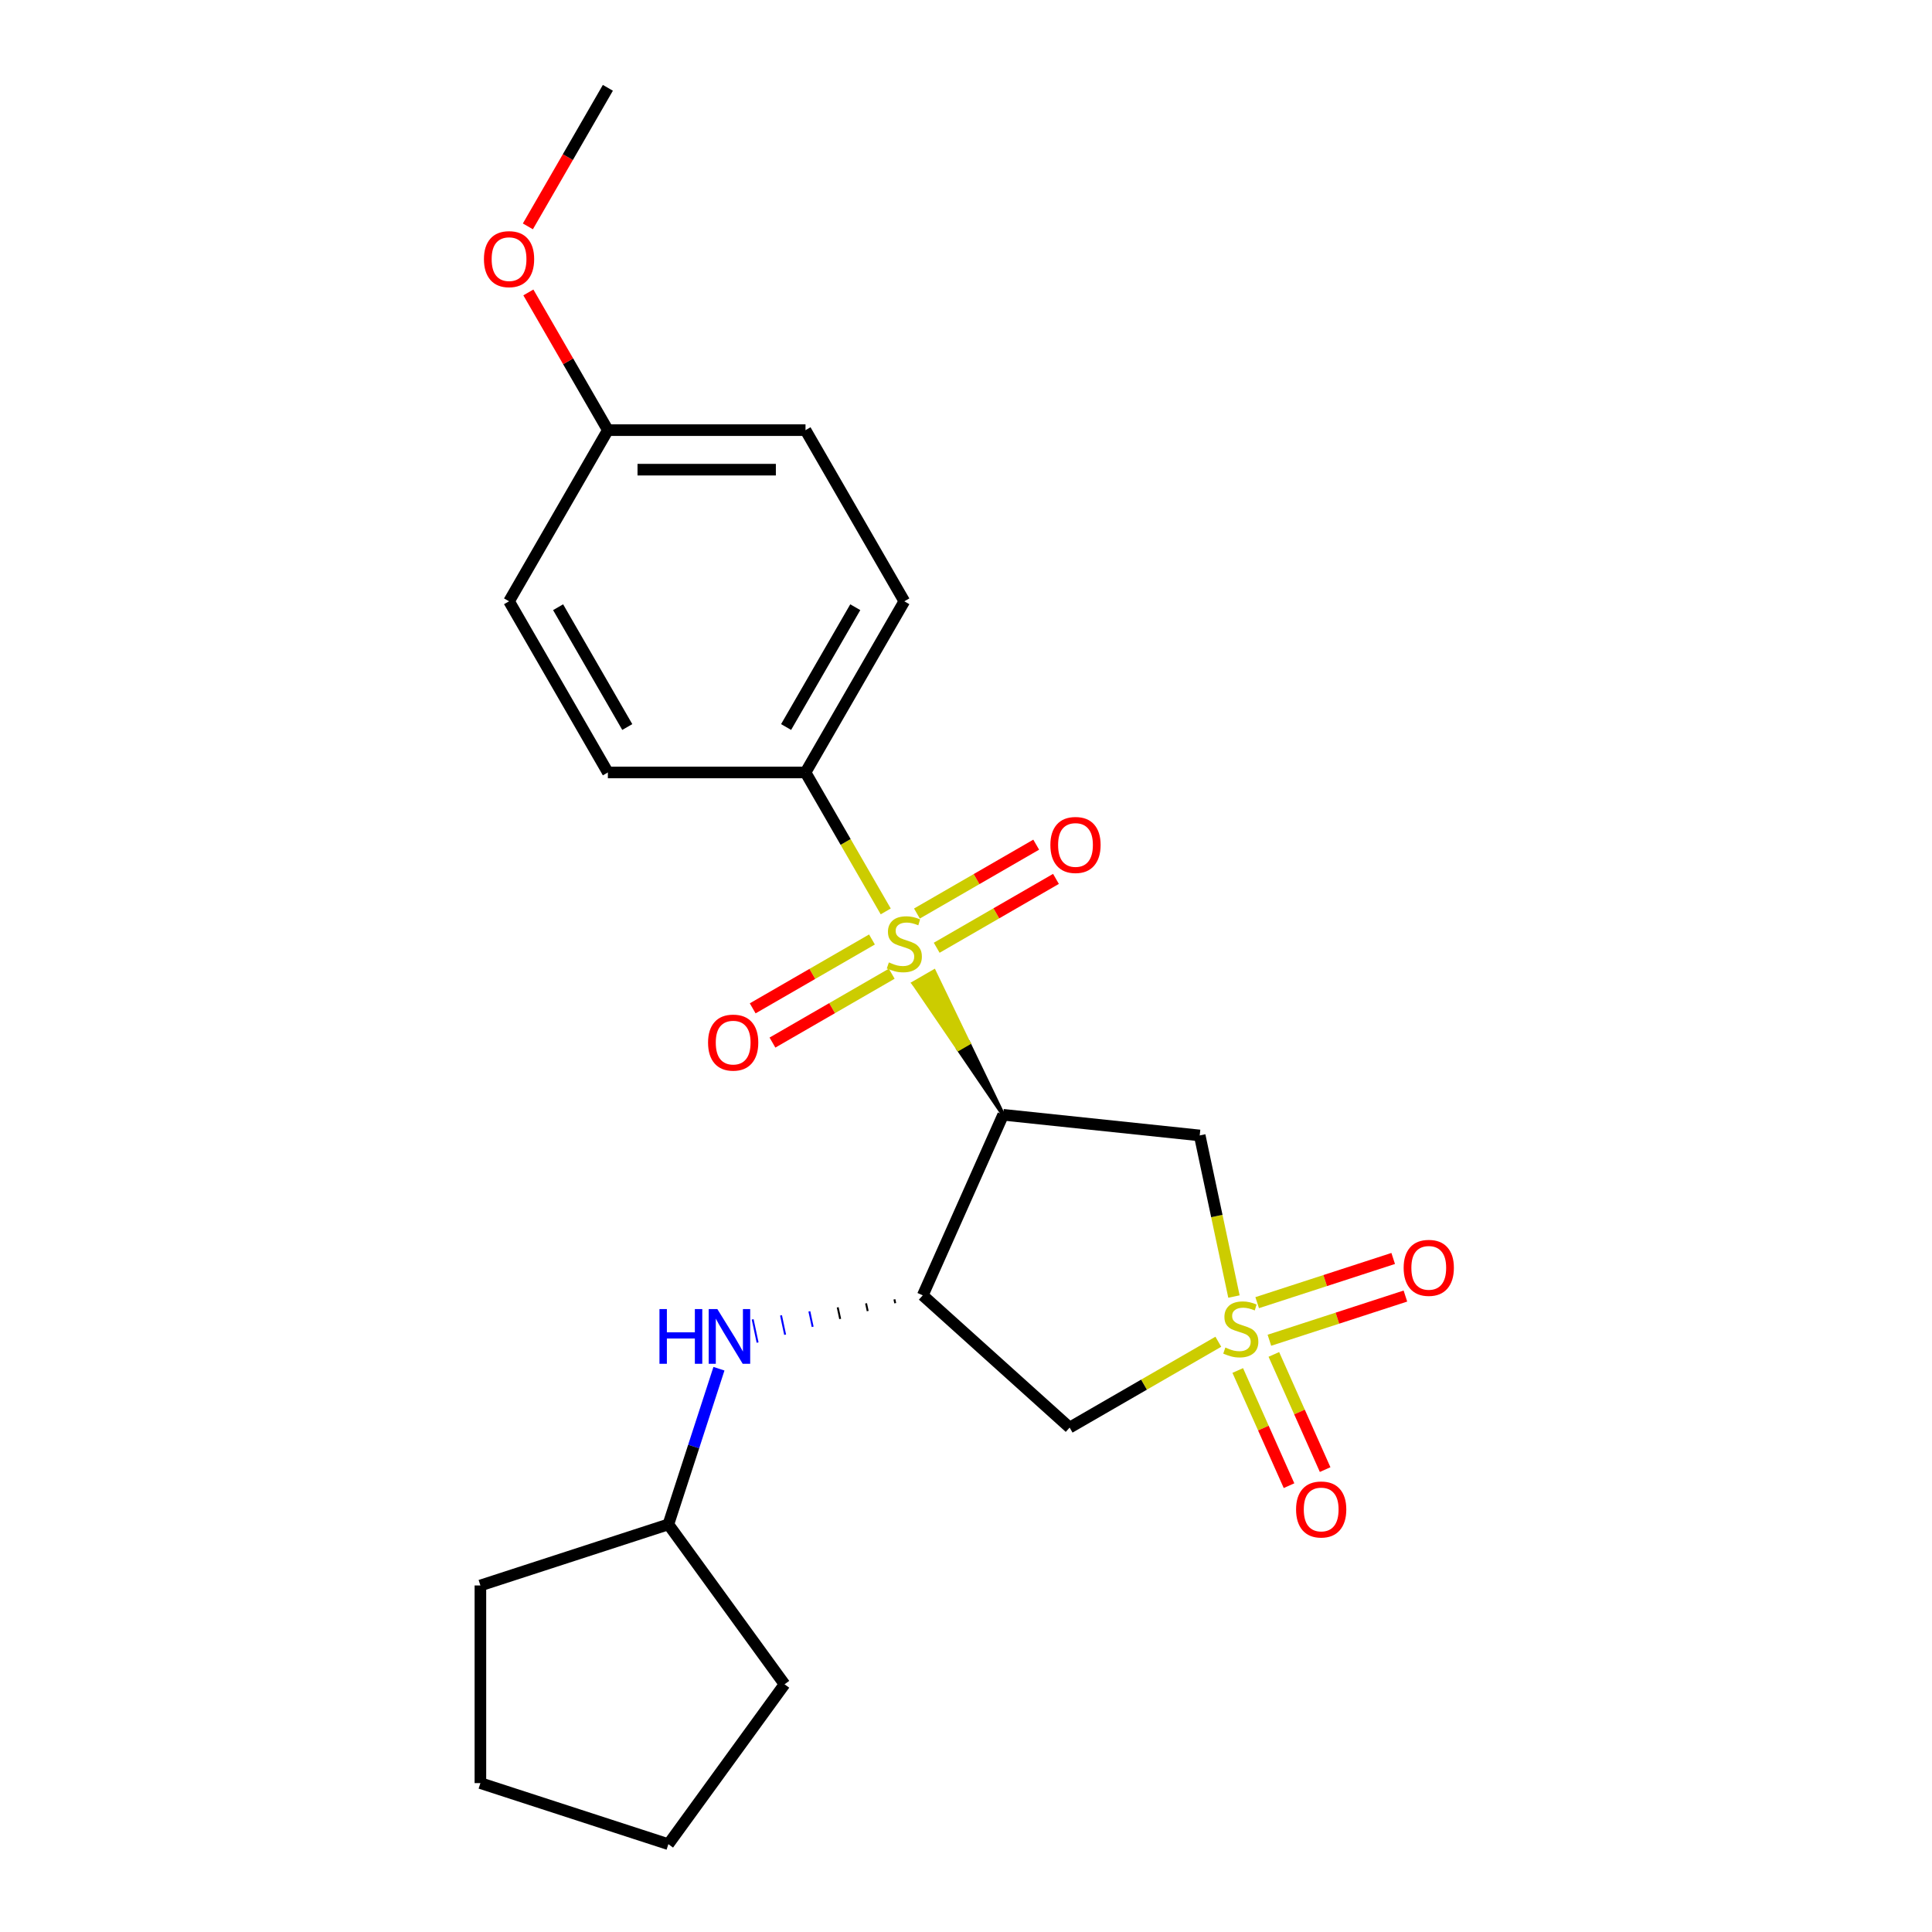 <?xml version='1.0' encoding='iso-8859-1'?>
<svg version='1.1' baseProfile='full'
              xmlns='http://www.w3.org/2000/svg'
                      xmlns:rdkit='http://www.rdkit.org/xml'
                      xmlns:xlink='http://www.w3.org/1999/xlink'
                  xml:space='preserve'
width='1000px' height='1000px' viewBox='0 0 1000 1000'>
<!-- END OF HEADER -->
<rect style='opacity:1.0;fill:#FFFFFF;stroke:none' width='1000' height='1000' x='0' y='0'> </rect>
<path class='bond-3' d='M 638.691,671.088 L 629.829,629.396' style='fill:none;fill-rule:evenodd;stroke:#CCCC00;stroke-width:6px;stroke-linecap:butt;stroke-linejoin:miter;stroke-opacity:1' />
<path class='bond-3' d='M 629.829,629.396 L 620.966,587.703' style='fill:none;fill-rule:evenodd;stroke:#000000;stroke-width:6px;stroke-linecap:butt;stroke-linejoin:miter;stroke-opacity:1' />
<path class='bond-4' d='M 630.598,694.485 L 592.12,716.7' style='fill:none;fill-rule:evenodd;stroke:#CCCC00;stroke-width:6px;stroke-linecap:butt;stroke-linejoin:miter;stroke-opacity:1' />
<path class='bond-4' d='M 592.12,716.7 L 553.643,738.915' style='fill:none;fill-rule:evenodd;stroke:#000000;stroke-width:6px;stroke-linecap:butt;stroke-linejoin:miter;stroke-opacity:1' />
<path class='bond-7' d='M 657.034,693.713 L 692.235,682.276' style='fill:none;fill-rule:evenodd;stroke:#CCCC00;stroke-width:6px;stroke-linecap:butt;stroke-linejoin:miter;stroke-opacity:1' />
<path class='bond-7' d='M 692.235,682.276 L 727.436,670.838' style='fill:none;fill-rule:evenodd;stroke:#FF0000;stroke-width:6px;stroke-linecap:butt;stroke-linejoin:miter;stroke-opacity:1' />
<path class='bond-7' d='M 650.712,674.255 L 685.913,662.818' style='fill:none;fill-rule:evenodd;stroke:#CCCC00;stroke-width:6px;stroke-linecap:butt;stroke-linejoin:miter;stroke-opacity:1' />
<path class='bond-7' d='M 685.913,662.818 L 721.114,651.38' style='fill:none;fill-rule:evenodd;stroke:#FF0000;stroke-width:6px;stroke-linecap:butt;stroke-linejoin:miter;stroke-opacity:1' />
<path class='bond-8' d='M 640.654,709.364 L 653.925,739.172' style='fill:none;fill-rule:evenodd;stroke:#CCCC00;stroke-width:6px;stroke-linecap:butt;stroke-linejoin:miter;stroke-opacity:1' />
<path class='bond-8' d='M 653.925,739.172 L 667.196,768.98' style='fill:none;fill-rule:evenodd;stroke:#FF0000;stroke-width:6px;stroke-linecap:butt;stroke-linejoin:miter;stroke-opacity:1' />
<path class='bond-8' d='M 659.344,701.042 L 672.616,730.85' style='fill:none;fill-rule:evenodd;stroke:#CCCC00;stroke-width:6px;stroke-linecap:butt;stroke-linejoin:miter;stroke-opacity:1' />
<path class='bond-8' d='M 672.616,730.85 L 685.887,760.658' style='fill:none;fill-rule:evenodd;stroke:#FF0000;stroke-width:6px;stroke-linecap:butt;stroke-linejoin:miter;stroke-opacity:1' />
<path class='bond-0' d='M 519.229,577.01 L 501.346,539.898 L 496.03,542.967 Z' style='fill:#000000;fill-rule:evenodd;fill-opacity:1;stroke:#000000;stroke-width:2px;stroke-linecap:butt;stroke-linejoin:miter;stroke-opacity:1;' />
<path class='bond-0' d='M 501.346,539.898 L 472.832,508.924 L 483.463,502.786 Z' style='fill:#CCCC00;fill-rule:evenodd;fill-opacity:1;stroke:#CCCC00;stroke-width:2px;stroke-linecap:butt;stroke-linejoin:miter;stroke-opacity:1;' />
<path class='bond-0' d='M 501.346,539.898 L 496.03,542.967 L 472.832,508.924 Z' style='fill:#CCCC00;fill-rule:evenodd;fill-opacity:1;stroke:#CCCC00;stroke-width:2px;stroke-linecap:butt;stroke-linejoin:miter;stroke-opacity:1;' />
<path class='bond-5' d='M 458.451,471.74 L 437.691,435.782' style='fill:none;fill-rule:evenodd;stroke:#CCCC00;stroke-width:6px;stroke-linecap:butt;stroke-linejoin:miter;stroke-opacity:1' />
<path class='bond-5' d='M 437.691,435.782 L 416.931,399.825' style='fill:none;fill-rule:evenodd;stroke:#000000;stroke-width:6px;stroke-linecap:butt;stroke-linejoin:miter;stroke-opacity:1' />
<path class='bond-9' d='M 484.832,490.558 L 515.699,472.737' style='fill:none;fill-rule:evenodd;stroke:#CCCC00;stroke-width:6px;stroke-linecap:butt;stroke-linejoin:miter;stroke-opacity:1' />
<path class='bond-9' d='M 515.699,472.737 L 546.566,454.916' style='fill:none;fill-rule:evenodd;stroke:#FF0000;stroke-width:6px;stroke-linecap:butt;stroke-linejoin:miter;stroke-opacity:1' />
<path class='bond-9' d='M 474.603,472.839 L 505.469,455.018' style='fill:none;fill-rule:evenodd;stroke:#CCCC00;stroke-width:6px;stroke-linecap:butt;stroke-linejoin:miter;stroke-opacity:1' />
<path class='bond-9' d='M 505.469,455.018 L 536.336,437.197' style='fill:none;fill-rule:evenodd;stroke:#FF0000;stroke-width:6px;stroke-linecap:butt;stroke-linejoin:miter;stroke-opacity:1' />
<path class='bond-10' d='M 451.328,486.277 L 420.461,504.098' style='fill:none;fill-rule:evenodd;stroke:#CCCC00;stroke-width:6px;stroke-linecap:butt;stroke-linejoin:miter;stroke-opacity:1' />
<path class='bond-10' d='M 420.461,504.098 L 389.594,521.919' style='fill:none;fill-rule:evenodd;stroke:#FF0000;stroke-width:6px;stroke-linecap:butt;stroke-linejoin:miter;stroke-opacity:1' />
<path class='bond-10' d='M 461.557,503.996 L 430.691,521.817' style='fill:none;fill-rule:evenodd;stroke:#CCCC00;stroke-width:6px;stroke-linecap:butt;stroke-linejoin:miter;stroke-opacity:1' />
<path class='bond-10' d='M 430.691,521.817 L 399.824,539.638' style='fill:none;fill-rule:evenodd;stroke:#FF0000;stroke-width:6px;stroke-linecap:butt;stroke-linejoin:miter;stroke-opacity:1' />
<path class='bond-1' d='M 519.229,577.01 L 620.966,587.703' style='fill:none;fill-rule:evenodd;stroke:#000000;stroke-width:6px;stroke-linecap:butt;stroke-linejoin:miter;stroke-opacity:1' />
<path class='bond-23' d='M 519.229,577.01 L 477.621,670.464' style='fill:none;fill-rule:evenodd;stroke:#000000;stroke-width:6px;stroke-linecap:butt;stroke-linejoin:miter;stroke-opacity:1' />
<path class='bond-2' d='M 477.621,670.464 L 553.643,738.915' style='fill:none;fill-rule:evenodd;stroke:#000000;stroke-width:6px;stroke-linecap:butt;stroke-linejoin:miter;stroke-opacity:1' />
<path class='bond-6' d='M 462.947,672.537 L 463.373,674.538' style='fill:none;fill-rule:evenodd;stroke:#000000;stroke-width:1.0px;stroke-linecap:butt;stroke-linejoin:miter;stroke-opacity:1' />
<path class='bond-6' d='M 448.274,674.61 L 449.124,678.613' style='fill:none;fill-rule:evenodd;stroke:#000000;stroke-width:1.0px;stroke-linecap:butt;stroke-linejoin:miter;stroke-opacity:1' />
<path class='bond-6' d='M 433.6,676.683 L 434.876,682.687' style='fill:none;fill-rule:evenodd;stroke:#000000;stroke-width:1.0px;stroke-linecap:butt;stroke-linejoin:miter;stroke-opacity:1' />
<path class='bond-6' d='M 418.927,678.756 L 420.628,686.761' style='fill:none;fill-rule:evenodd;stroke:#0000FF;stroke-width:1.0px;stroke-linecap:butt;stroke-linejoin:miter;stroke-opacity:1' />
<path class='bond-6' d='M 404.253,680.83 L 406.38,690.836' style='fill:none;fill-rule:evenodd;stroke:#0000FF;stroke-width:1.0px;stroke-linecap:butt;stroke-linejoin:miter;stroke-opacity:1' />
<path class='bond-6' d='M 389.58,682.903 L 392.132,694.91' style='fill:none;fill-rule:evenodd;stroke:#0000FF;stroke-width:1.0px;stroke-linecap:butt;stroke-linejoin:miter;stroke-opacity:1' />
<path class='bond-11' d='M 416.931,399.825 L 468.08,311.232' style='fill:none;fill-rule:evenodd;stroke:#000000;stroke-width:6px;stroke-linecap:butt;stroke-linejoin:miter;stroke-opacity:1' />
<path class='bond-11' d='M 406.885,376.306 L 442.689,314.291' style='fill:none;fill-rule:evenodd;stroke:#000000;stroke-width:6px;stroke-linecap:butt;stroke-linejoin:miter;stroke-opacity:1' />
<path class='bond-12' d='M 416.931,399.825 L 314.633,399.825' style='fill:none;fill-rule:evenodd;stroke:#000000;stroke-width:6px;stroke-linecap:butt;stroke-linejoin:miter;stroke-opacity:1' />
<path class='bond-14' d='M 372.126,708.45 L 359.036,748.737' style='fill:none;fill-rule:evenodd;stroke:#0000FF;stroke-width:6px;stroke-linecap:butt;stroke-linejoin:miter;stroke-opacity:1' />
<path class='bond-14' d='M 359.036,748.737 L 345.946,789.024' style='fill:none;fill-rule:evenodd;stroke:#000000;stroke-width:6px;stroke-linecap:butt;stroke-linejoin:miter;stroke-opacity:1' />
<path class='bond-15' d='M 468.08,311.232 L 416.931,222.64' style='fill:none;fill-rule:evenodd;stroke:#000000;stroke-width:6px;stroke-linecap:butt;stroke-linejoin:miter;stroke-opacity:1' />
<path class='bond-16' d='M 314.633,399.825 L 263.484,311.232' style='fill:none;fill-rule:evenodd;stroke:#000000;stroke-width:6px;stroke-linecap:butt;stroke-linejoin:miter;stroke-opacity:1' />
<path class='bond-16' d='M 324.679,376.306 L 288.875,314.291' style='fill:none;fill-rule:evenodd;stroke:#000000;stroke-width:6px;stroke-linecap:butt;stroke-linejoin:miter;stroke-opacity:1' />
<path class='bond-13' d='M 314.633,222.64 L 263.484,311.232' style='fill:none;fill-rule:evenodd;stroke:#000000;stroke-width:6px;stroke-linecap:butt;stroke-linejoin:miter;stroke-opacity:1' />
<path class='bond-17' d='M 314.633,222.64 L 294.058,187.002' style='fill:none;fill-rule:evenodd;stroke:#000000;stroke-width:6px;stroke-linecap:butt;stroke-linejoin:miter;stroke-opacity:1' />
<path class='bond-17' d='M 294.058,187.002 L 273.482,151.365' style='fill:none;fill-rule:evenodd;stroke:#FF0000;stroke-width:6px;stroke-linecap:butt;stroke-linejoin:miter;stroke-opacity:1' />
<path class='bond-25' d='M 314.633,222.64 L 416.931,222.64' style='fill:none;fill-rule:evenodd;stroke:#000000;stroke-width:6px;stroke-linecap:butt;stroke-linejoin:miter;stroke-opacity:1' />
<path class='bond-25' d='M 329.978,243.099 L 401.586,243.099' style='fill:none;fill-rule:evenodd;stroke:#000000;stroke-width:6px;stroke-linecap:butt;stroke-linejoin:miter;stroke-opacity:1' />
<path class='bond-19' d='M 345.946,789.024 L 406.076,871.785' style='fill:none;fill-rule:evenodd;stroke:#000000;stroke-width:6px;stroke-linecap:butt;stroke-linejoin:miter;stroke-opacity:1' />
<path class='bond-20' d='M 345.946,789.024 L 248.655,820.636' style='fill:none;fill-rule:evenodd;stroke:#000000;stroke-width:6px;stroke-linecap:butt;stroke-linejoin:miter;stroke-opacity:1' />
<path class='bond-18' d='M 273.228,117.17 L 293.931,81.312' style='fill:none;fill-rule:evenodd;stroke:#FF0000;stroke-width:6px;stroke-linecap:butt;stroke-linejoin:miter;stroke-opacity:1' />
<path class='bond-18' d='M 293.931,81.312 L 314.633,45.455' style='fill:none;fill-rule:evenodd;stroke:#000000;stroke-width:6px;stroke-linecap:butt;stroke-linejoin:miter;stroke-opacity:1' />
<path class='bond-22' d='M 406.076,871.785 L 345.946,954.545' style='fill:none;fill-rule:evenodd;stroke:#000000;stroke-width:6px;stroke-linecap:butt;stroke-linejoin:miter;stroke-opacity:1' />
<path class='bond-21' d='M 248.655,820.636 L 248.655,922.934' style='fill:none;fill-rule:evenodd;stroke:#000000;stroke-width:6px;stroke-linecap:butt;stroke-linejoin:miter;stroke-opacity:1' />
<path class='bond-24' d='M 248.655,922.934 L 345.946,954.545' style='fill:none;fill-rule:evenodd;stroke:#000000;stroke-width:6px;stroke-linecap:butt;stroke-linejoin:miter;stroke-opacity:1' />
<path  class='atom-0' d='M 634.235 697.486
Q 634.555 697.606, 635.875 698.166
Q 637.195 698.726, 638.635 699.086
Q 640.115 699.406, 641.555 699.406
Q 644.235 699.406, 645.795 698.126
Q 647.355 696.806, 647.355 694.526
Q 647.355 692.966, 646.555 692.006
Q 645.795 691.046, 644.595 690.526
Q 643.395 690.006, 641.395 689.406
Q 638.875 688.646, 637.355 687.926
Q 635.875 687.206, 634.795 685.686
Q 633.755 684.166, 633.755 681.606
Q 633.755 678.046, 636.155 675.846
Q 638.595 673.646, 643.395 673.646
Q 646.675 673.646, 650.395 675.206
L 649.475 678.286
Q 646.075 676.886, 643.515 676.886
Q 640.755 676.886, 639.235 678.046
Q 637.715 679.166, 637.755 681.126
Q 637.755 682.646, 638.515 683.566
Q 639.315 684.486, 640.435 685.006
Q 641.595 685.526, 643.515 686.126
Q 646.075 686.926, 647.595 687.726
Q 649.115 688.526, 650.195 690.166
Q 651.315 691.766, 651.315 694.526
Q 651.315 698.446, 648.675 700.566
Q 646.075 702.646, 641.715 702.646
Q 639.195 702.646, 637.275 702.086
Q 635.395 701.566, 633.155 700.646
L 634.235 697.486
' fill='#CCCC00'/>
<path  class='atom-1' d='M 460.08 498.138
Q 460.4 498.258, 461.72 498.818
Q 463.04 499.378, 464.48 499.738
Q 465.96 500.058, 467.4 500.058
Q 470.08 500.058, 471.64 498.778
Q 473.2 497.458, 473.2 495.178
Q 473.2 493.618, 472.4 492.658
Q 471.64 491.698, 470.44 491.178
Q 469.24 490.658, 467.24 490.058
Q 464.72 489.298, 463.2 488.578
Q 461.72 487.858, 460.64 486.338
Q 459.6 484.818, 459.6 482.258
Q 459.6 478.698, 462 476.498
Q 464.44 474.298, 469.24 474.298
Q 472.52 474.298, 476.24 475.858
L 475.32 478.938
Q 471.92 477.538, 469.36 477.538
Q 466.6 477.538, 465.08 478.698
Q 463.56 479.818, 463.6 481.778
Q 463.6 483.298, 464.36 484.218
Q 465.16 485.138, 466.28 485.658
Q 467.44 486.178, 469.36 486.778
Q 471.92 487.578, 473.44 488.378
Q 474.96 489.178, 476.04 490.818
Q 477.16 492.418, 477.16 495.178
Q 477.16 499.098, 474.52 501.218
Q 471.92 503.298, 467.56 503.298
Q 465.04 503.298, 463.12 502.738
Q 461.24 502.218, 459 501.298
L 460.08 498.138
' fill='#CCCC00'/>
<path  class='atom-7' d='M 341.338 677.573
L 345.178 677.573
L 345.178 689.613
L 359.658 689.613
L 359.658 677.573
L 363.498 677.573
L 363.498 705.893
L 359.658 705.893
L 359.658 692.813
L 345.178 692.813
L 345.178 705.893
L 341.338 705.893
L 341.338 677.573
' fill='#0000FF'/>
<path  class='atom-7' d='M 371.298 677.573
L 380.578 692.573
Q 381.498 694.053, 382.978 696.733
Q 384.458 699.413, 384.538 699.573
L 384.538 677.573
L 388.298 677.573
L 388.298 705.893
L 384.418 705.893
L 374.458 689.493
Q 373.298 687.573, 372.058 685.373
Q 370.858 683.173, 370.498 682.493
L 370.498 705.893
L 366.818 705.893
L 366.818 677.573
L 371.298 677.573
' fill='#0000FF'/>
<path  class='atom-8' d='M 726.527 656.234
Q 726.527 649.434, 729.887 645.634
Q 733.247 641.834, 739.527 641.834
Q 745.807 641.834, 749.167 645.634
Q 752.527 649.434, 752.527 656.234
Q 752.527 663.114, 749.127 667.034
Q 745.727 670.914, 739.527 670.914
Q 733.287 670.914, 729.887 667.034
Q 726.527 663.154, 726.527 656.234
M 739.527 667.714
Q 743.847 667.714, 746.167 664.834
Q 748.527 661.914, 748.527 656.234
Q 748.527 650.674, 746.167 647.874
Q 743.847 645.034, 739.527 645.034
Q 735.207 645.034, 732.847 647.834
Q 730.527 650.634, 730.527 656.234
Q 730.527 661.954, 732.847 664.834
Q 735.207 667.714, 739.527 667.714
' fill='#FF0000'/>
<path  class='atom-9' d='M 670.844 781.299
Q 670.844 774.499, 674.204 770.699
Q 677.564 766.899, 683.844 766.899
Q 690.124 766.899, 693.484 770.699
Q 696.844 774.499, 696.844 781.299
Q 696.844 788.179, 693.444 792.099
Q 690.044 795.979, 683.844 795.979
Q 677.604 795.979, 674.204 792.099
Q 670.844 788.219, 670.844 781.299
M 683.844 792.779
Q 688.164 792.779, 690.484 789.899
Q 692.844 786.979, 692.844 781.299
Q 692.844 775.739, 690.484 772.939
Q 688.164 770.099, 683.844 770.099
Q 679.524 770.099, 677.164 772.899
Q 674.844 775.699, 674.844 781.299
Q 674.844 787.019, 677.164 789.899
Q 679.524 792.779, 683.844 792.779
' fill='#FF0000'/>
<path  class='atom-10' d='M 543.673 437.349
Q 543.673 430.549, 547.033 426.749
Q 550.393 422.949, 556.673 422.949
Q 562.953 422.949, 566.313 426.749
Q 569.673 430.549, 569.673 437.349
Q 569.673 444.229, 566.273 448.149
Q 562.873 452.029, 556.673 452.029
Q 550.433 452.029, 547.033 448.149
Q 543.673 444.269, 543.673 437.349
M 556.673 448.829
Q 560.993 448.829, 563.313 445.949
Q 565.673 443.029, 565.673 437.349
Q 565.673 431.789, 563.313 428.989
Q 560.993 426.149, 556.673 426.149
Q 552.353 426.149, 549.993 428.949
Q 547.673 431.749, 547.673 437.349
Q 547.673 443.069, 549.993 445.949
Q 552.353 448.829, 556.673 448.829
' fill='#FF0000'/>
<path  class='atom-11' d='M 366.487 539.646
Q 366.487 532.846, 369.847 529.046
Q 373.207 525.246, 379.487 525.246
Q 385.767 525.246, 389.127 529.046
Q 392.487 532.846, 392.487 539.646
Q 392.487 546.526, 389.087 550.446
Q 385.687 554.326, 379.487 554.326
Q 373.247 554.326, 369.847 550.446
Q 366.487 546.566, 366.487 539.646
M 379.487 551.126
Q 383.807 551.126, 386.127 548.246
Q 388.487 545.326, 388.487 539.646
Q 388.487 534.086, 386.127 531.286
Q 383.807 528.446, 379.487 528.446
Q 375.167 528.446, 372.807 531.246
Q 370.487 534.046, 370.487 539.646
Q 370.487 545.366, 372.807 548.246
Q 375.167 551.126, 379.487 551.126
' fill='#FF0000'/>
<path  class='atom-18' d='M 250.484 134.127
Q 250.484 127.327, 253.844 123.527
Q 257.204 119.727, 263.484 119.727
Q 269.764 119.727, 273.124 123.527
Q 276.484 127.327, 276.484 134.127
Q 276.484 141.007, 273.084 144.927
Q 269.684 148.807, 263.484 148.807
Q 257.244 148.807, 253.844 144.927
Q 250.484 141.047, 250.484 134.127
M 263.484 145.607
Q 267.804 145.607, 270.124 142.727
Q 272.484 139.807, 272.484 134.127
Q 272.484 128.567, 270.124 125.767
Q 267.804 122.927, 263.484 122.927
Q 259.164 122.927, 256.804 125.727
Q 254.484 128.527, 254.484 134.127
Q 254.484 139.847, 256.804 142.727
Q 259.164 145.607, 263.484 145.607
' fill='#FF0000'/>
</svg>
